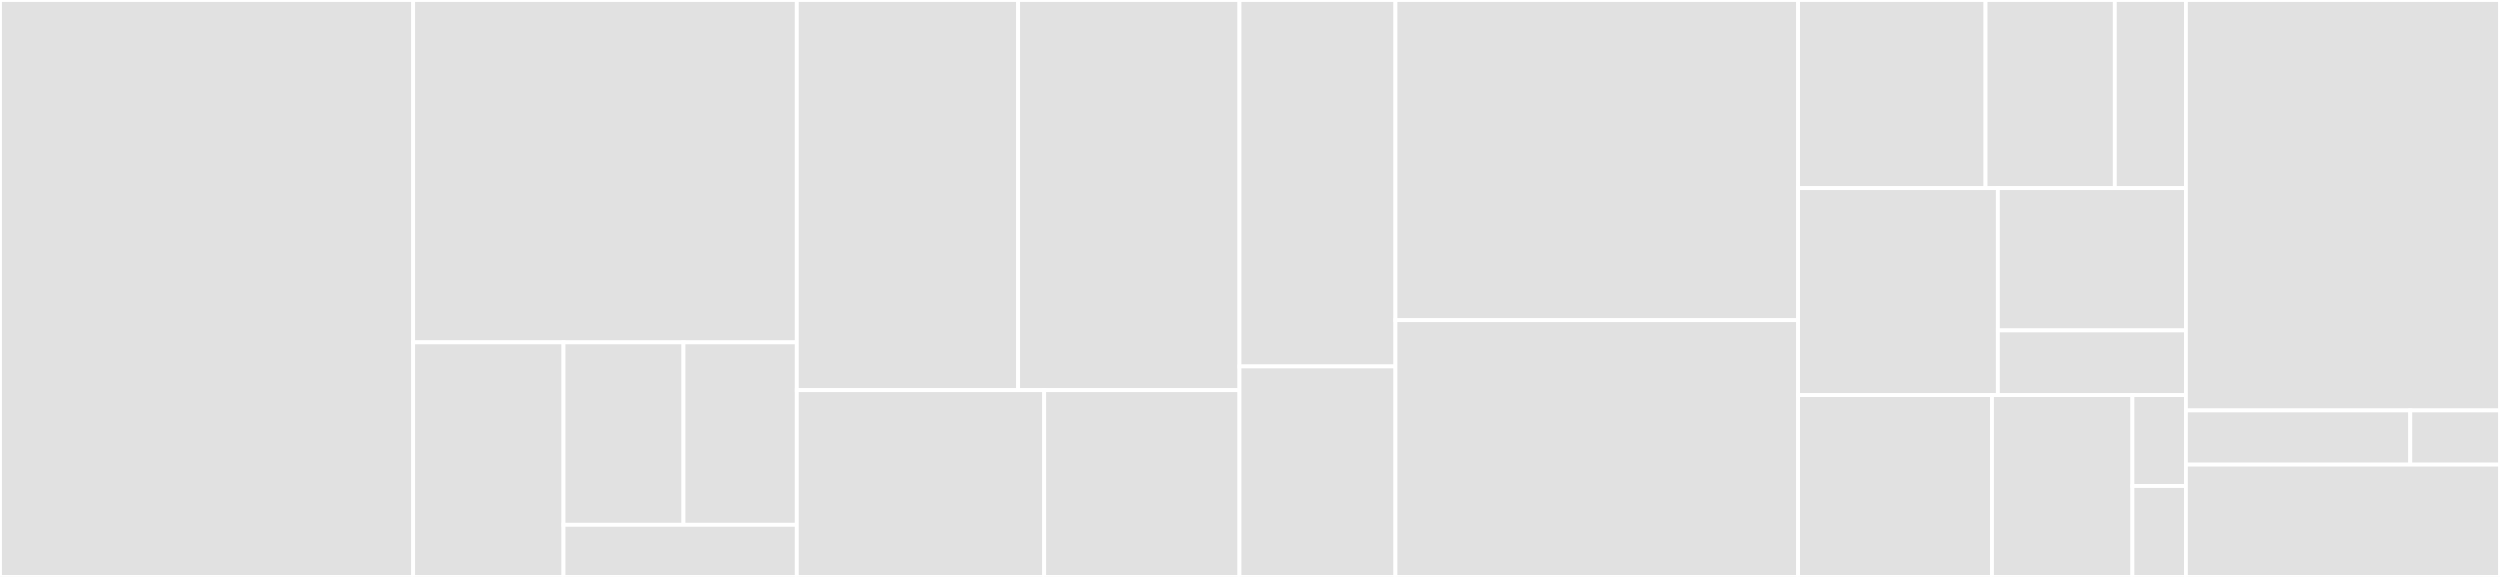 <svg baseProfile="full" width="650" height="150" viewBox="0 0 650 150" version="1.1"
xmlns="http://www.w3.org/2000/svg" xmlns:ev="http://www.w3.org/2001/xml-events"
xmlns:xlink="http://www.w3.org/1999/xlink">

<rect x="0" y="0" width="650" height="150" fill="#333333" stroke="none"/>

<style>rect.s{mask:url(#mask);}</style>
<defs>
  <pattern id="white" width="4" height="4" patternUnits="userSpaceOnUse" patternTransform="rotate(45)">
    <rect width="2" height="2" transform="translate(0,0)" fill="white"></rect>
  </pattern>
  <mask id="mask">
    <rect x="0" y="0" width="100%" height="100%" fill="url(#white)"></rect>
  </mask>
</defs>

<rect x="0" y="0" width="107.42" height="150.0" fill="#e1e1e1" stroke="white" stroke-width="1" class=" tooltipped" data-content="src/decoder/message/decoder.rs"><title>src/decoder/message/decoder.rs</title></rect>
<rect x="107.42" y="0" width="99.747" height="89.011" fill="#e1e1e1" stroke="white" stroke-width="1" class=" tooltipped" data-content="src/decoder/message/hasher.rs"><title>src/decoder/message/hasher.rs</title></rect>
<rect x="107.42" y="89.011" width="39.09" height="60.989" fill="#e1e1e1" stroke="white" stroke-width="1" class=" tooltipped" data-content="src/decoder/message/state.rs"><title>src/decoder/message/state.rs</title></rect>
<rect x="146.51" y="89.011" width="31.195" height="47.436" fill="#e1e1e1" stroke="white" stroke-width="1" class=" tooltipped" data-content="src/decoder/message/body.rs"><title>src/decoder/message/body.rs</title></rect>
<rect x="177.705" y="89.011" width="29.462" height="47.436" fill="#e1e1e1" stroke="white" stroke-width="1" class=" tooltipped" data-content="src/decoder/message/value.rs"><title>src/decoder/message/value.rs</title></rect>
<rect x="146.51" y="136.447" width="60.657" height="13.553" fill="#e1e1e1" stroke="white" stroke-width="1" class=" tooltipped" data-content="src/decoder/message/header.rs"><title>src/decoder/message/header.rs</title></rect>
<rect x="207.167" y="0" width="57.546" height="101.429" fill="#e1e1e1" stroke="white" stroke-width="1" class=" tooltipped" data-content="src/decoder/sequence/hasher.rs"><title>src/decoder/sequence/hasher.rs</title></rect>
<rect x="264.713" y="0" width="57.546" height="101.429" fill="#e1e1e1" stroke="white" stroke-width="1" class=" tooltipped" data-content="src/decoder/sequence/decoder.rs"><title>src/decoder/sequence/decoder.rs</title></rect>
<rect x="207.167" y="101.429" width="64.317" height="48.571" fill="#e1e1e1" stroke="white" stroke-width="1" class=" tooltipped" data-content="src/decoder/sequence/state.rs"><title>src/decoder/sequence/state.rs</title></rect>
<rect x="271.483" y="101.429" width="50.776" height="48.571" fill="#e1e1e1" stroke="white" stroke-width="1" class=" tooltipped" data-content="src/decoder/sequence/iter.rs"><title>src/decoder/sequence/iter.rs</title></rect>
<rect x="322.26" y="0" width="40.556" height="95.27" fill="#e1e1e1" stroke="white" stroke-width="1" class=" tooltipped" data-content="src/decoder/decodable.rs"><title>src/decoder/decodable.rs</title></rect>
<rect x="322.26" y="95.27" width="40.556" height="54.73" fill="#e1e1e1" stroke="white" stroke-width="1" class=" tooltipped" data-content="src/decoder/vint64.rs"><title>src/decoder/vint64.rs</title></rect>
<rect x="362.816" y="0" width="104.68" height="83.246" fill="#e1e1e1" stroke="white" stroke-width="1" class=" tooltipped" data-content="src/decoder.rs"><title>src/decoder.rs</title></rect>
<rect x="362.816" y="83.246" width="104.68" height="66.754" fill="#e1e1e1" stroke="white" stroke-width="1" class=" tooltipped" data-content="src/encoder.rs"><title>src/encoder.rs</title></rect>
<rect x="467.496" y="0" width="48.741" height="48.913" fill="#e1e1e1" stroke="white" stroke-width="1" class=" tooltipped" data-content="src/field/length.rs"><title>src/field/length.rs</title></rect>
<rect x="516.237" y="0" width="33.614" height="48.913" fill="#e1e1e1" stroke="white" stroke-width="1" class=" tooltipped" data-content="src/field/wire_type.rs"><title>src/field/wire_type.rs</title></rect>
<rect x="549.851" y="0" width="18.488" height="48.913" fill="#e1e1e1" stroke="white" stroke-width="1" class=" tooltipped" data-content="src/field/header.rs"><title>src/field/header.rs</title></rect>
<rect x="467.496" y="48.913" width="51.95" height="53.804" fill="#e1e1e1" stroke="white" stroke-width="1" class=" tooltipped" data-content="src/verihash.rs"><title>src/verihash.rs</title></rect>
<rect x="519.445" y="48.913" width="48.894" height="36.99" fill="#e1e1e1" stroke="white" stroke-width="1" class=" tooltipped" data-content="src/builtins/timestamp.rs"><title>src/builtins/timestamp.rs</title></rect>
<rect x="519.445" y="85.904" width="48.894" height="16.814" fill="#e1e1e1" stroke="white" stroke-width="1" class=" tooltipped" data-content="src/builtins/uuid.rs"><title>src/builtins/uuid.rs</title></rect>
<rect x="467.496" y="102.717" width="50.422" height="47.283" fill="#e1e1e1" stroke="white" stroke-width="1" class=" tooltipped" data-content="src/derive_helpers.rs"><title>src/derive_helpers.rs</title></rect>
<rect x="517.917" y="102.717" width="36.512" height="47.283" fill="#e1e1e1" stroke="white" stroke-width="1" class=" tooltipped" data-content="src/error.rs"><title>src/error.rs</title></rect>
<rect x="554.43" y="102.717" width="13.909" height="23.641" fill="#e1e1e1" stroke="white" stroke-width="1" class=" tooltipped" data-content="src/string.rs"><title>src/string.rs</title></rect>
<rect x="554.43" y="126.359" width="13.909" height="23.641" fill="#e1e1e1" stroke="white" stroke-width="1" class=" tooltipped" data-content="src/message.rs"><title>src/message.rs</title></rect>
<rect x="568.339" y="0" width="81.661" height="106.711" fill="#e1e1e1" stroke="white" stroke-width="1" class=" tooltipped" data-content="vint64/src/lib.rs"><title>vint64/src/lib.rs</title></rect>
<rect x="568.339" y="106.711" width="58.329" height="14.094" fill="#e1e1e1" stroke="white" stroke-width="1" class=" tooltipped" data-content="vint64/src/signed.rs"><title>vint64/src/signed.rs</title></rect>
<rect x="626.668" y="106.711" width="23.332" height="14.094" fill="#e1e1e1" stroke="white" stroke-width="1" class=" tooltipped" data-content="vint64/src/error.rs"><title>vint64/src/error.rs</title></rect>
<rect x="568.339" y="120.805" width="81.661" height="29.195" fill="#e1e1e1" stroke="white" stroke-width="1" class=" tooltipped" data-content="tests/derive.rs"><title>tests/derive.rs</title></rect>
</svg>